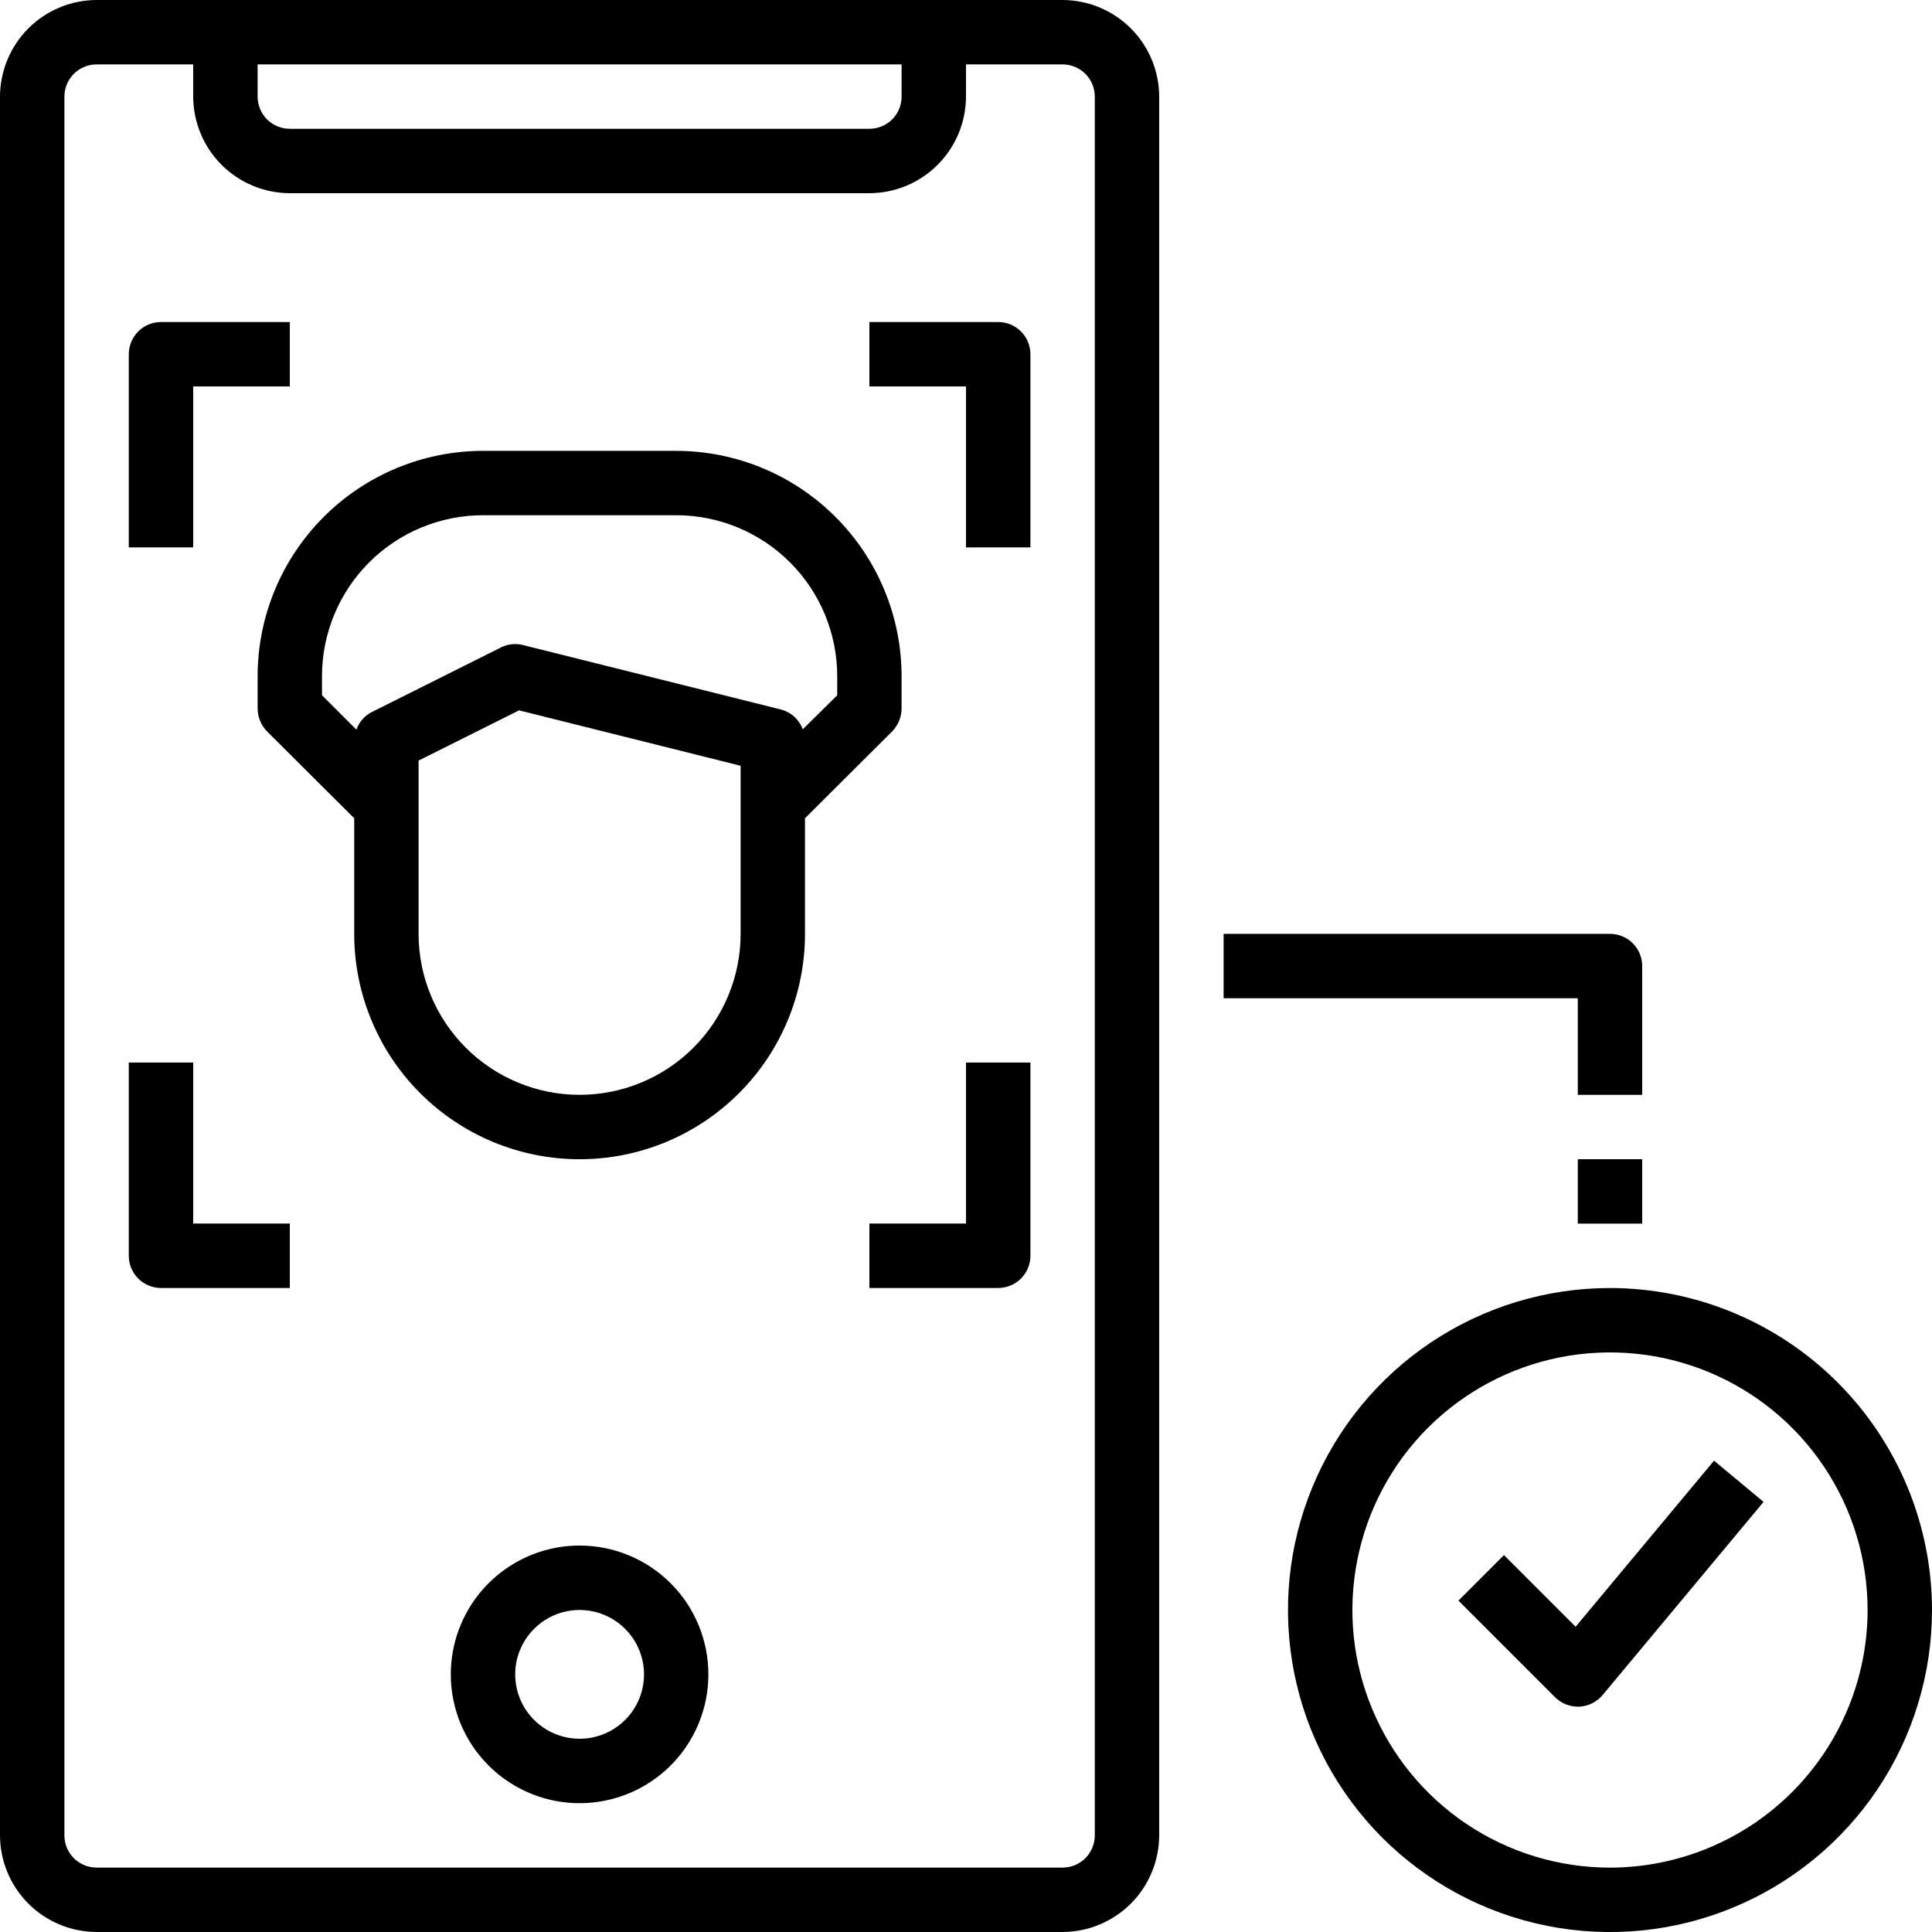 <svg width="44" height="44" viewBox="0 0 44 44" fill="none" xmlns="http://www.w3.org/2000/svg">
<path d="M24.2 0H2.2C1.617 0.002 1.058 0.234 0.646 0.646C0.234 1.058 0.002 1.617 0 2.2V41.8C0.002 42.383 0.234 42.941 0.646 43.354C1.058 43.766 1.617 43.998 2.2 44H24.2C24.783 43.998 25.341 43.766 25.754 43.354C26.166 42.941 26.398 42.383 26.4 41.8V2.2C26.398 1.617 26.166 1.058 25.754 0.646C25.341 0.234 24.783 0.002 24.2 0ZM5.867 1.467H20.533V2.2C20.533 2.394 20.456 2.581 20.319 2.719C20.181 2.856 19.994 2.933 19.8 2.933H6.6C6.406 2.933 6.219 2.856 6.081 2.719C5.944 2.581 5.867 2.394 5.867 2.2V1.467ZM24.933 41.8C24.933 41.995 24.856 42.181 24.718 42.319C24.581 42.456 24.395 42.533 24.2 42.533H2.2C2.006 42.533 1.819 42.456 1.681 42.319C1.544 42.181 1.467 41.995 1.467 41.8V2.2C1.467 2.006 1.544 1.819 1.681 1.681C1.819 1.544 2.006 1.467 2.2 1.467H4.4V2.2C4.402 2.783 4.634 3.342 5.046 3.754C5.458 4.166 6.017 4.398 6.6 4.4H19.8C20.383 4.398 20.942 4.166 21.354 3.754C21.766 3.342 21.998 2.783 22 2.2V1.467H24.2C24.395 1.467 24.581 1.544 24.718 1.681C24.856 1.819 24.933 2.006 24.933 2.2V41.8Z" fill="black"/>
<path d="M15.4 10.268H11C9.639 10.269 8.334 10.81 7.372 11.773C6.41 12.735 5.868 14.04 5.867 15.401V16.134C5.868 16.329 5.944 16.515 6.079 16.655L8.067 18.635V21.268C8.067 22.629 8.608 23.935 9.57 24.897C10.533 25.86 11.839 26.401 13.2 26.401C14.562 26.401 15.867 25.86 16.83 24.897C17.793 23.935 18.333 22.629 18.333 21.268V18.635L20.321 16.655C20.456 16.515 20.532 16.329 20.533 16.134V15.401C20.532 14.04 19.991 12.735 19.028 11.773C18.066 10.81 16.761 10.269 15.4 10.268ZM16.867 21.268C16.867 22.24 16.48 23.173 15.793 23.86C15.105 24.548 14.172 24.934 13.2 24.934C12.228 24.934 11.295 24.548 10.607 23.86C9.92 23.173 9.533 22.24 9.533 21.268V17.322L11.821 16.178L16.867 17.44V21.268ZM19.067 15.834L18.282 16.611C18.242 16.499 18.174 16.399 18.086 16.32C17.998 16.241 17.891 16.184 17.776 16.156L11.909 14.69C11.739 14.647 11.559 14.667 11.403 14.748L8.47 16.215C8.304 16.298 8.178 16.443 8.118 16.618L7.333 15.834V15.401C7.333 14.428 7.72 13.496 8.407 12.808C9.095 12.121 10.028 11.734 11 11.734H15.4C16.372 11.734 17.305 12.121 17.993 12.808C18.68 13.496 19.067 14.428 19.067 15.401V15.834Z" fill="black"/>
<path d="M13.2 35.199C12.62 35.199 12.053 35.371 11.57 35.694C11.088 36.016 10.712 36.474 10.49 37.01C10.268 37.546 10.21 38.136 10.323 38.705C10.436 39.274 10.716 39.797 11.126 40.207C11.536 40.617 12.059 40.896 12.628 41.01C13.197 41.123 13.787 41.065 14.322 40.843C14.858 40.621 15.317 40.245 15.639 39.762C15.961 39.28 16.133 38.713 16.133 38.133C16.133 37.355 15.824 36.608 15.274 36.058C14.724 35.508 13.978 35.199 13.2 35.199ZM13.2 39.599C12.91 39.599 12.626 39.513 12.385 39.352C12.144 39.191 11.956 38.962 11.845 38.694C11.734 38.426 11.705 38.131 11.761 37.846C11.818 37.562 11.958 37.301 12.163 37.096C12.368 36.89 12.629 36.751 12.914 36.694C13.198 36.638 13.493 36.666 13.761 36.778C14.029 36.889 14.258 37.077 14.419 37.318C14.581 37.559 14.667 37.843 14.667 38.133C14.667 38.522 14.512 38.895 14.237 39.17C13.962 39.445 13.589 39.599 13.2 39.599Z" fill="black"/>
<path d="M22.733 7.334H19.8V8.801H22V12.467H23.467V8.067C23.467 7.873 23.39 7.686 23.252 7.549C23.114 7.411 22.928 7.334 22.733 7.334Z" fill="black"/>
<path d="M4.4 8.801H6.6V7.334H3.667C3.472 7.334 3.286 7.411 3.148 7.549C3.011 7.686 2.933 7.873 2.933 8.067V12.467H4.4V8.801Z" fill="black"/>
<path d="M22 27.866H19.8V29.333H22.733C22.928 29.333 23.114 29.255 23.252 29.118C23.39 28.98 23.467 28.794 23.467 28.599V24.199H22V27.866Z" fill="black"/>
<path d="M4.4 24.199H2.933V28.599C2.933 28.794 3.011 28.98 3.148 29.118C3.286 29.255 3.472 29.333 3.667 29.333H6.6V27.866H4.4V24.199Z" fill="black"/>
<path d="M36.667 29.334C35.216 29.334 33.798 29.764 32.592 30.57C31.386 31.376 30.447 32.521 29.892 33.861C29.336 35.201 29.191 36.675 29.474 38.098C29.757 39.52 30.456 40.827 31.481 41.853C32.507 42.878 33.813 43.577 35.236 43.86C36.658 44.143 38.133 43.998 39.473 43.442C40.813 42.887 41.958 41.947 42.764 40.742C43.57 39.535 44 38.118 44 36.667C43.998 34.723 43.224 32.859 41.85 31.484C40.475 30.109 38.611 29.336 36.667 29.334ZM36.667 42.534C35.506 42.534 34.372 42.19 33.407 41.545C32.443 40.901 31.691 39.984 31.247 38.912C30.802 37.84 30.686 36.661 30.913 35.523C31.139 34.385 31.698 33.339 32.518 32.519C33.339 31.698 34.384 31.14 35.522 30.913C36.66 30.687 37.84 30.803 38.912 31.247C39.984 31.691 40.9 32.443 41.544 33.408C42.189 34.373 42.533 35.507 42.533 36.667C42.532 38.223 41.913 39.714 40.813 40.814C39.713 41.914 38.222 42.532 36.667 42.534Z" fill="black"/>
<path d="M35.933 24.934H37.4V22.001C37.4 21.806 37.323 21.62 37.185 21.482C37.048 21.345 36.861 21.268 36.667 21.268H27.867V22.734H35.933V24.934Z" fill="black"/>
<path d="M35.933 26.4H37.4V27.867H35.933V26.4Z" fill="black"/>
<path d="M35.884 37.048L34.252 35.416L33.215 36.453L35.415 38.653C35.553 38.79 35.739 38.867 35.934 38.868H35.967C36.069 38.863 36.168 38.837 36.26 38.792C36.351 38.747 36.432 38.683 36.498 38.604L40.164 34.204L39.036 33.266L35.884 37.048Z" fill="black"/>
</svg>
